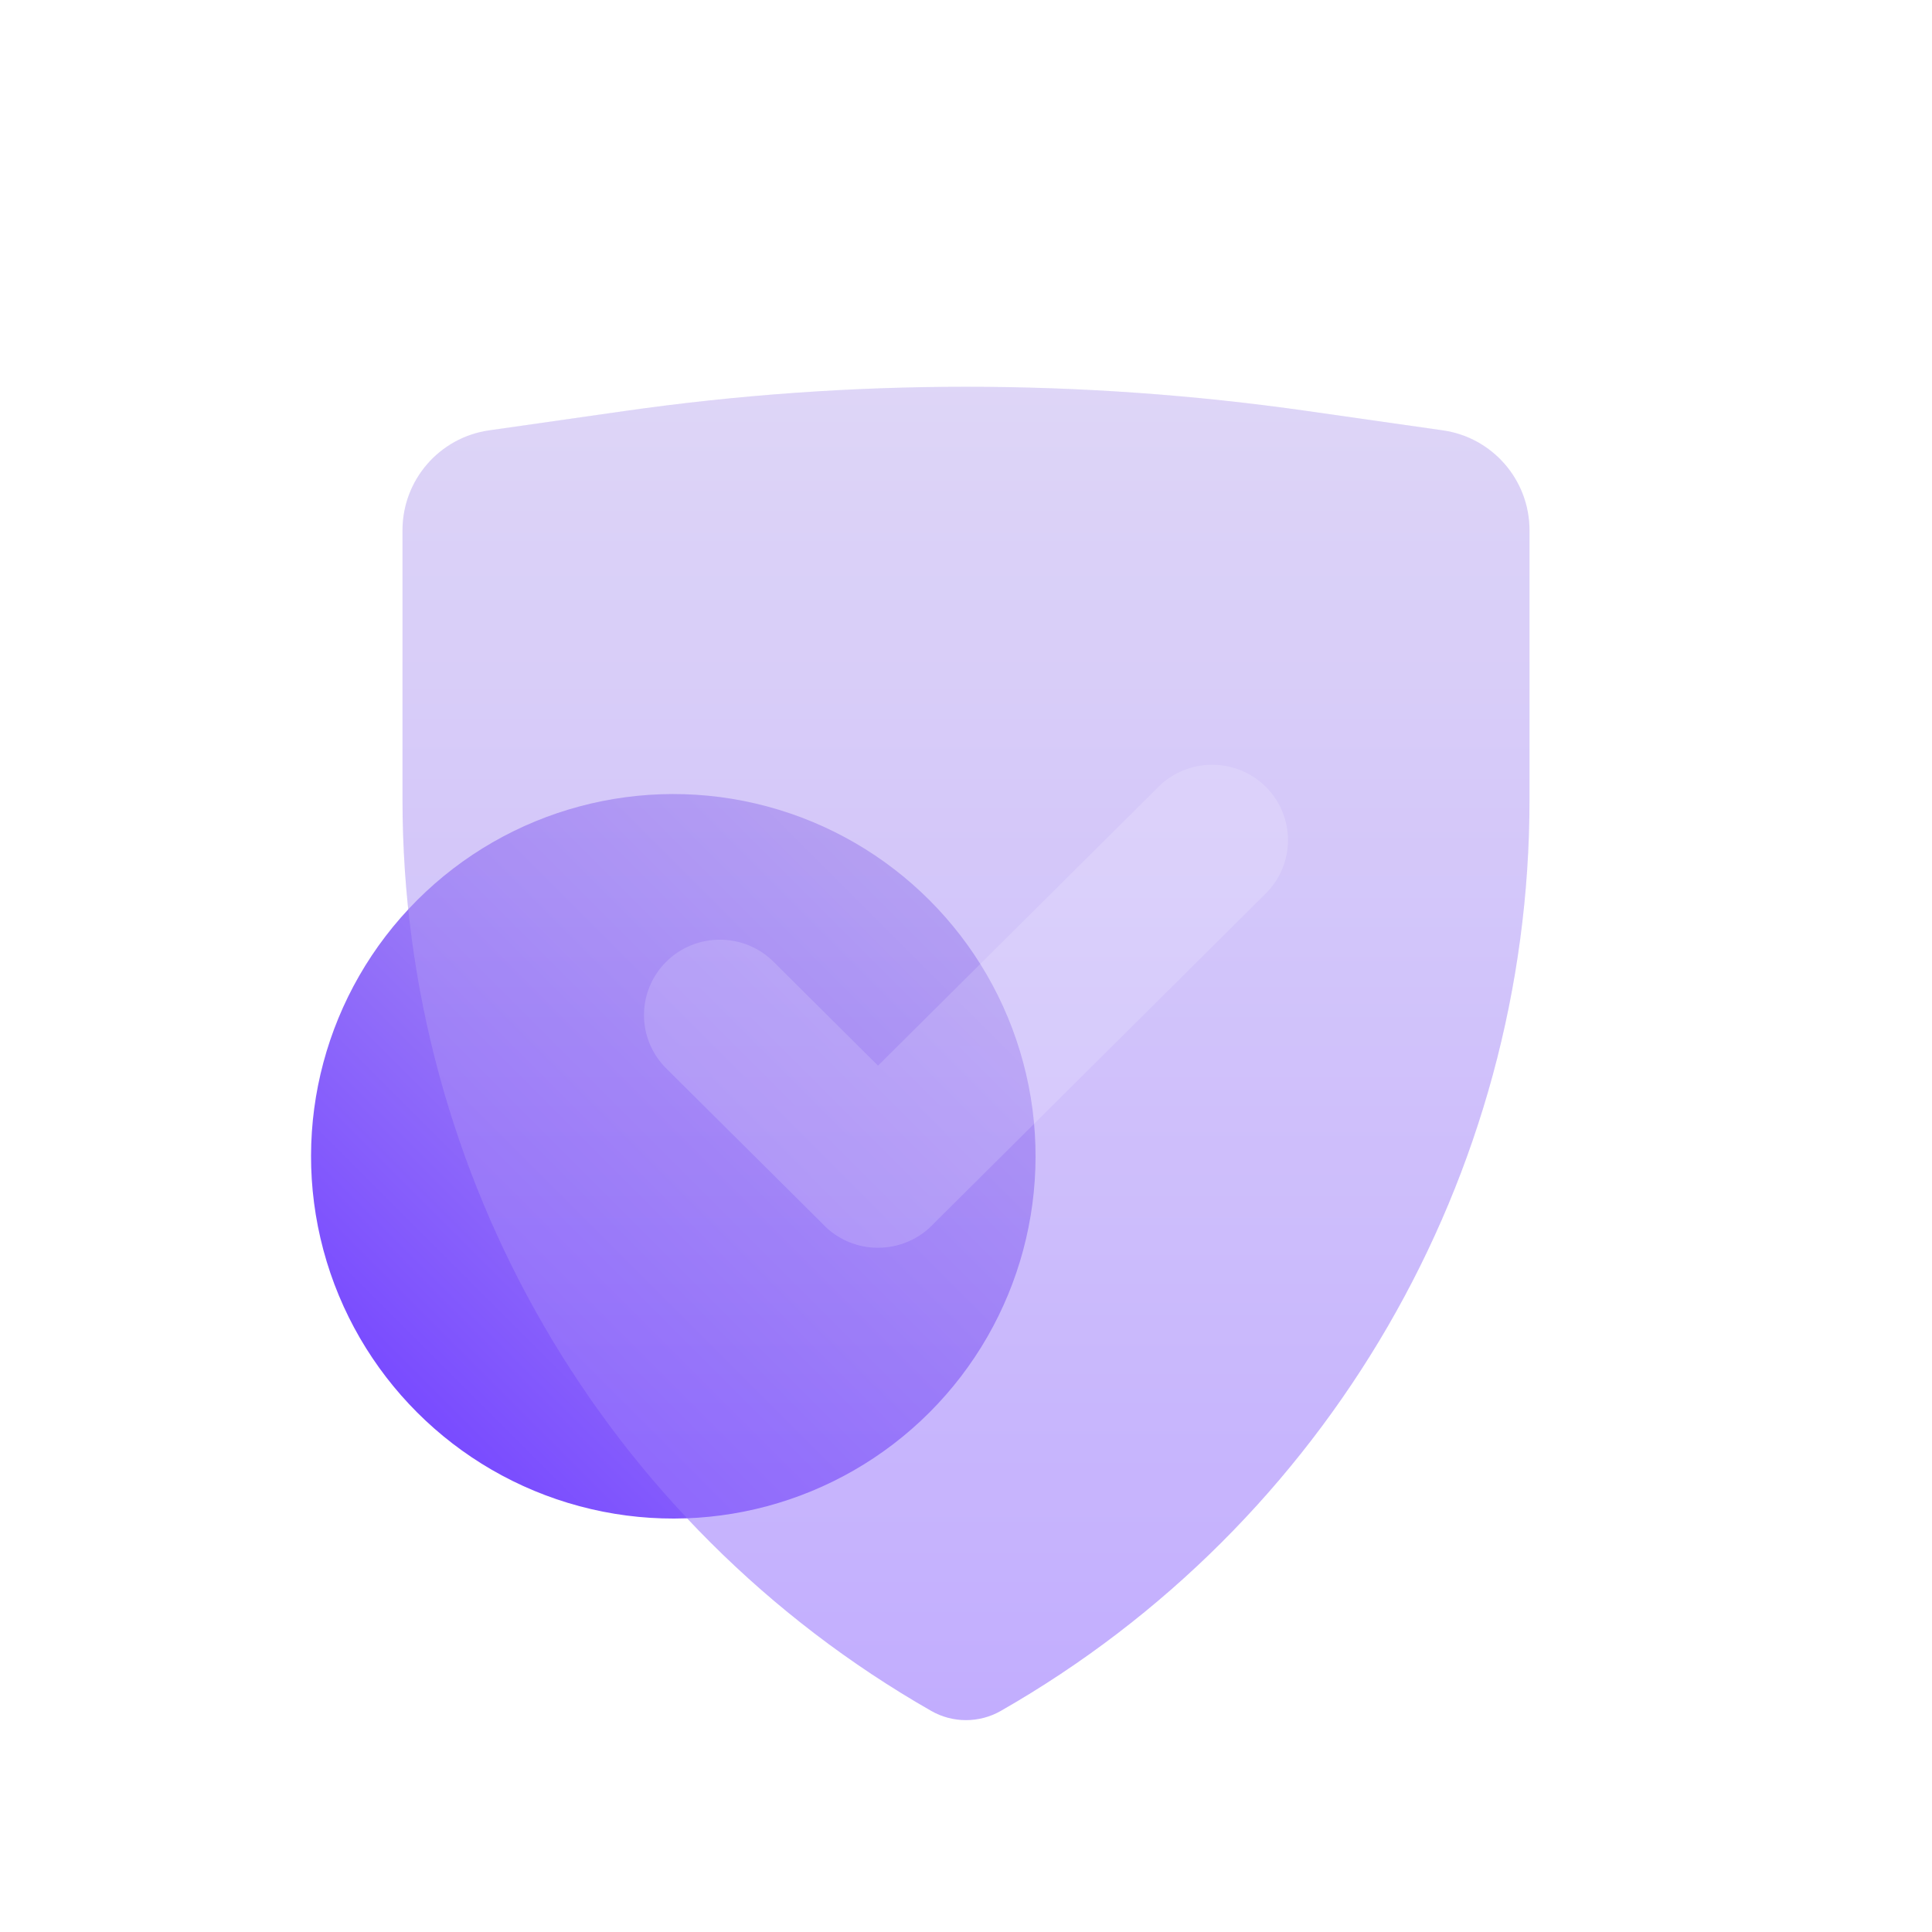 <svg width="24" height="24" viewBox="0 0 24 24" fill="none" xmlns="http://www.w3.org/2000/svg">
<circle cx="8.364" cy="14.364" r="4.5" transform="rotate(45 8.364 14.364)" fill="url(#paint0_linear_457_25744)"/>
<g filter="url(#filter0_bi_457_25744)">
<path d="M17.924 4.846L16.243 4.606C13.428 4.204 10.572 4.204 7.757 4.606L6.076 4.846C5.459 4.934 5 5.463 5 6.087V9.434C5 14.113 7.507 18.433 11.569 20.754C11.836 20.906 12.164 20.906 12.431 20.754C16.493 18.433 19 14.113 19 9.434V6.087C19 5.463 18.541 4.934 17.924 4.846Z" fill="url(#paint1_linear_457_25744)" fill-opacity="0.5"/>
<path d="M17.924 4.846L16.243 4.606C13.428 4.204 10.572 4.204 7.757 4.606L6.076 4.846C5.459 4.934 5 5.463 5 6.087V9.434C5 14.113 7.507 18.433 11.569 20.754C11.836 20.906 12.164 20.906 12.431 20.754C16.493 18.433 19 14.113 19 9.434V6.087C19 5.463 18.541 4.934 17.924 4.846Z" fill="#F1F1F1" fill-opacity="0.1"/>
</g>
<g filter="url(#filter1_i_457_25744)">
<path d="M15.724 10.599C16.092 10.233 16.092 9.64 15.724 9.274C15.356 8.909 14.759 8.909 14.391 9.274L10.907 12.738L9.609 11.447C9.241 11.082 8.644 11.082 8.276 11.447C7.908 11.813 7.908 12.406 8.276 12.772L10.222 14.706C10.228 14.713 10.234 14.719 10.241 14.726C10.404 14.889 10.614 14.979 10.828 14.997C10.835 14.997 10.842 14.998 10.85 14.998C11.11 15.014 11.375 14.923 11.574 14.726C11.581 14.719 11.587 14.712 11.594 14.705L15.724 10.599Z" fill="white" fill-opacity="0.16"/>
</g>
<defs>
<filter id="filter0_bi_457_25744" x="2" y="1.305" width="20" height="22.564" filterUnits="userSpaceOnUse" color-interpolation-filters="sRGB">
<feFlood flood-opacity="0" result="BackgroundImageFix"/>
<feGaussianBlur in="BackgroundImage" stdDeviation="1.5"/>
<feComposite in2="SourceAlpha" operator="in" result="effect1_backgroundBlur_457_25744"/>
<feBlend mode="normal" in="SourceGraphic" in2="effect1_backgroundBlur_457_25744" result="shape"/>
<feColorMatrix in="SourceAlpha" type="matrix" values="0 0 0 0 0 0 0 0 0 0 0 0 0 0 0 0 0 0 127 0" result="hardAlpha"/>
<feOffset dy="0.5"/>
<feGaussianBlur stdDeviation="1"/>
<feComposite in2="hardAlpha" operator="arithmetic" k2="-1" k3="1"/>
<feColorMatrix type="matrix" values="0 0 0 0 1 0 0 0 0 1 0 0 0 0 1 0 0 0 0.4 0"/>
<feBlend mode="normal" in2="shape" result="effect2_innerShadow_457_25744"/>
</filter>
<filter id="filter1_i_457_25744" x="8" y="9" width="8" height="6.5" filterUnits="userSpaceOnUse" color-interpolation-filters="sRGB">
<feFlood flood-opacity="0" result="BackgroundImageFix"/>
<feBlend mode="normal" in="SourceGraphic" in2="BackgroundImageFix" result="shape"/>
<feColorMatrix in="SourceAlpha" type="matrix" values="0 0 0 0 0 0 0 0 0 0 0 0 0 0 0 0 0 0 127 0" result="hardAlpha"/>
<feOffset dy="0.5"/>
<feGaussianBlur stdDeviation="0.25"/>
<feComposite in2="hardAlpha" operator="arithmetic" k2="-1" k3="1"/>
<feColorMatrix type="matrix" values="0 0 0 0 1 0 0 0 0 1 0 0 0 0 1 0 0 0 0.4 0"/>
<feBlend mode="normal" in2="shape" result="effect1_innerShadow_457_25744"/>
</filter>
<linearGradient id="paint0_linear_457_25744" x1="8.364" y1="9.864" x2="8.364" y2="18.864" gradientUnits="userSpaceOnUse">
<stop stop-color="#B9A7EF"/>
<stop offset="1" stop-color="#794BFF"/>
</linearGradient>
<linearGradient id="paint1_linear_457_25744" x1="12" y1="4" x2="12" y2="21" gradientUnits="userSpaceOnUse">
<stop stop-color="#B9A7EF"/>
<stop offset="1" stop-color="#794BFF"/>
</linearGradient>
</defs>
</svg>
